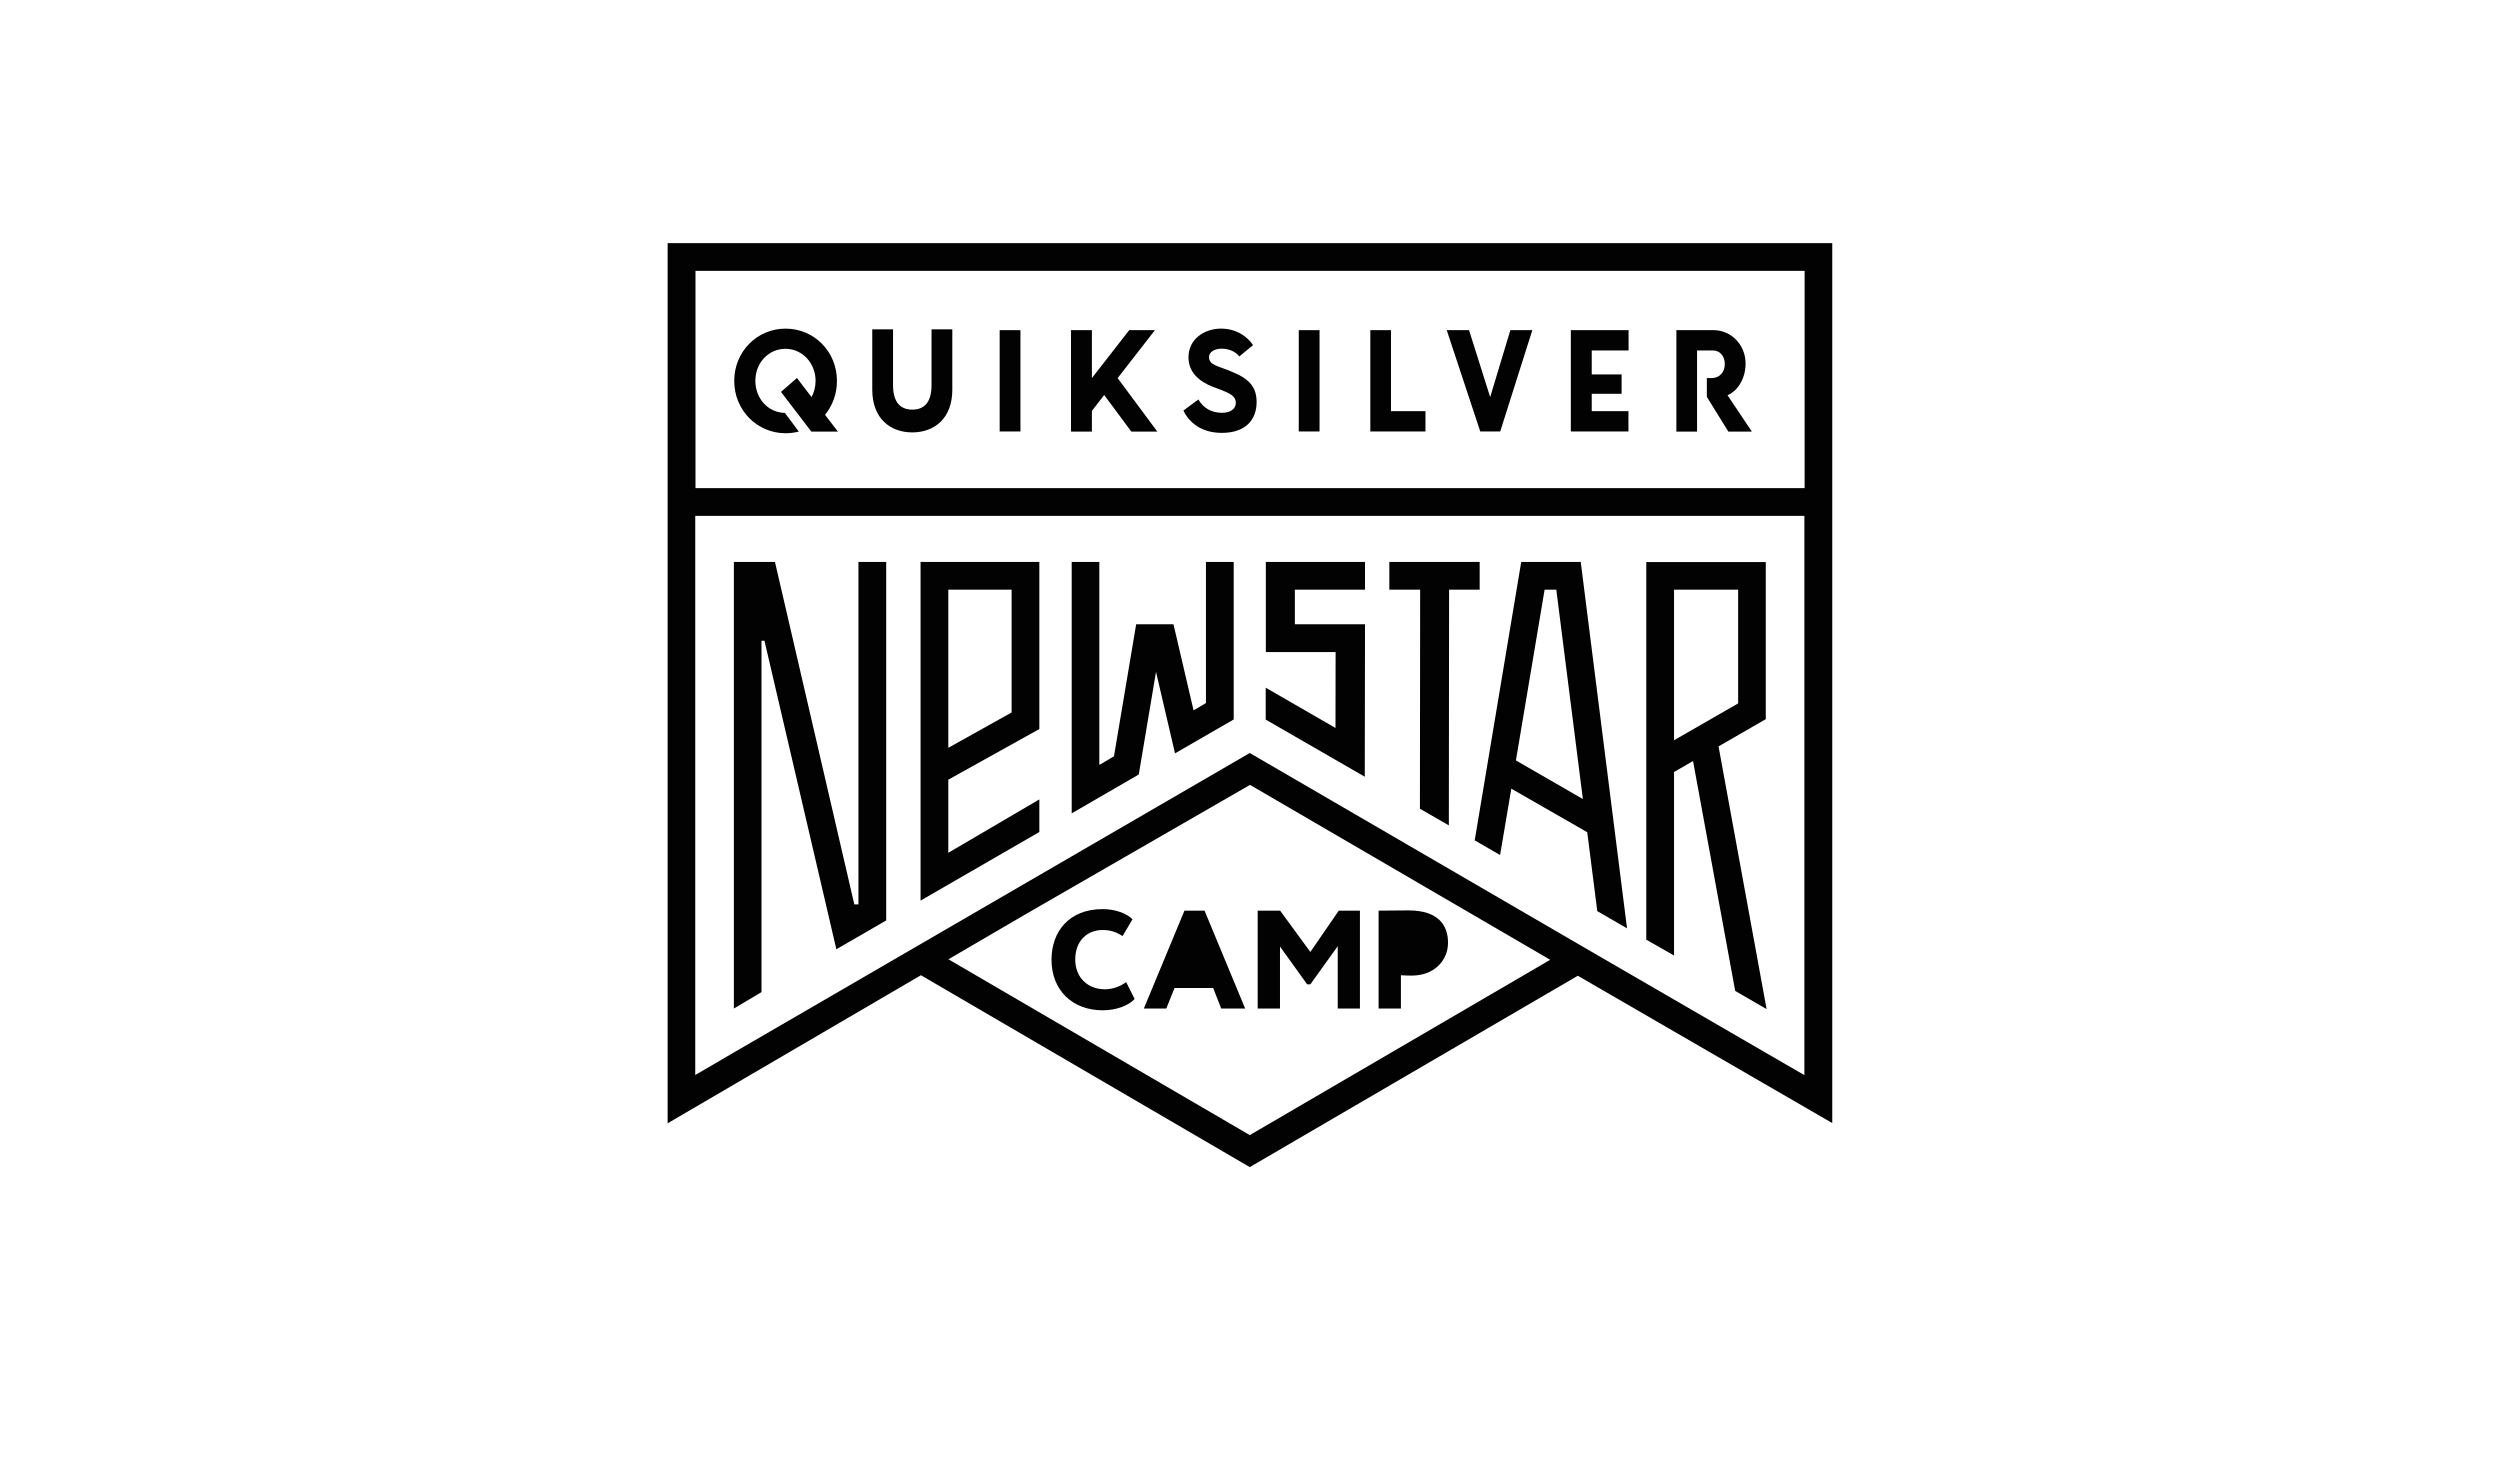 <?xml version="1.0" encoding="UTF-8"?> <svg xmlns="http://www.w3.org/2000/svg" id="_Слой_1" data-name="Слой 1" viewBox="0 0 211.72 123.76"><defs><style> .cls-1 { fill: #020202; } </style></defs><path class="cls-1" d="m119.28,77.1c-.64,0-2.07.02-2.53.02v8.29h1.89v-2.82c.3.03.75.03.92.03,1.92,0,3.07-1.3,3.07-2.78s-.82-2.74-3.35-2.74"></path><polygon class="cls-1" points="100.31 77.12 96.87 85.41 98.77 85.41 99.47 83.67 102.74 83.67 103.42 85.41 105.45 85.41 102.01 77.12 100.31 77.12"></polygon><path class="cls-1" d="m95.37,83.17c-.56.42-1.21.61-1.8.61-1.49,0-2.51-1.04-2.51-2.51,0-1.63,1.04-2.51,2.32-2.51.78,0,1.24.24,1.69.51l.84-1.42c-.5-.49-1.43-.86-2.53-.86-2.85,0-4.33,1.91-4.33,4.29,0,2.58,1.77,4.28,4.34,4.28,1.13,0,2.2-.4,2.7-.96l-.72-1.43Z"></path><polygon class="cls-1" points="106.51 77.12 106.51 85.41 108.4 85.41 108.4 80.16 110.7 83.36 110.97 83.36 113.29 80.13 113.29 85.41 115.17 85.41 115.17 77.12 113.38 77.12 110.97 80.62 108.41 77.12 106.51 77.12"></polygon><path class="cls-1" d="m56.54,95.13l21.45-12.54,27.85,16.25,27.77-16.2h.02s21.54,12.47,21.54,12.47V20.59H56.54v74.54Zm23.78-13.89l1.78-1.04h0l4.85-2.83,18.91-10.9,25.33,14.76.1.06h-.02s-25.43,14.84-25.43,14.84l-25.52-14.89Zm72.49-37.55v47.36l-3.35-1.94-15.16-8.79h0l-28.46-16.55-43.55,25.28-3.41,1.99v-47.35h93.93Zm0-2.35H58.9v-18.4h93.93v18.4h-.01Z"></path><path class="cls-1" d="m100.65,30.26c0,1.25.88,2.03,2.02,2.48,1.1.44,1.99.63,1.99,1.37,0,.41-.31.85-1.18.85-.92,0-1.61-.45-1.99-1.13l-1.27.94c.49,1.03,1.55,1.89,3.25,1.89,2.01,0,2.95-1.1,2.95-2.61,0-1.23-.59-1.95-2.03-2.54-1.28-.55-2-.57-2-1.28,0-.4.45-.7,1.05-.7.68,0,1.23.27,1.51.66l1.17-.96c-.48-.72-1.4-1.4-2.73-1.4-1.42.01-2.74.9-2.74,2.43"></path><rect class="cls-1" x="84.66" y="27.96" width="1.76" height="8.58"></rect><rect class="cls-1" x="109.99" y="27.96" width="1.76" height="8.58"></rect><polygon class="cls-1" points="120.72 36.54 120.72 34.82 117.8 34.82 117.8 27.96 116.05 27.96 116.05 36.54 120.72 36.54"></polygon><polygon class="cls-1" points="127.05 36.54 129.77 27.96 127.91 27.96 126.2 33.63 124.41 27.96 122.52 27.96 125.36 36.54 127.05 36.54"></polygon><polygon class="cls-1" points="137.91 36.54 137.91 34.82 134.8 34.82 134.8 33.35 137.33 33.35 137.33 31.71 134.8 31.71 134.8 29.68 137.92 29.68 137.92 27.96 133.03 27.96 133.03 36.54 137.91 36.54"></polygon><path class="cls-1" d="m143.72,36.55v-6.87h1.36c.56,0,.99.47.99,1.14,0,.73-.46,1.2-1.14,1.2h-.38v1.59l1.82,2.94h1.99l-2.06-3.08c.99-.43,1.53-1.56,1.53-2.68,0-1.6-1.23-2.83-2.71-2.83h-3.15v8.59h1.75Z"></path><path class="cls-1" d="m75.63,32.61v-4.72h-1.76v5.12c0,2.43,1.53,3.61,3.39,3.61s3.39-1.18,3.39-3.61v-5.12h-1.76v4.72c0,1.5-.65,2.08-1.62,2.08-.99,0-1.64-.58-1.64-2.08"></path><path class="cls-1" d="m66.47,34.97c-1.41-.03-2.5-1.2-2.5-2.72s1.11-2.71,2.55-2.71,2.55,1.23,2.55,2.71c0,.51-.13.98-.34,1.38l-1.24-1.62-1.35,1.18,2.57,3.36h2.25l-1.09-1.42c.63-.77,1.01-1.77,1.01-2.87,0-2.48-1.93-4.43-4.35-4.43s-4.35,1.95-4.35,4.43,1.94,4.43,4.35,4.43c.39,0,.76-.05,1.12-.14l-1.18-1.58Z"></path><polygon class="cls-1" points="92.37 27.96 90.7 27.96 90.7 36.55 92.37 36.55 92.47 36.55 92.47 34.8 93.51 33.45 95.81 36.55 95.94 36.55 97.99 36.55 98.01 36.55 94.65 32.02 97.81 27.96 95.63 27.96 92.47 32.02 92.47 27.96 92.37 27.96"></polygon><path class="cls-1" d="m80.31,72.22v-6.19l7.71-4.29v-14.15h-10.06v28.68l10.06-5.81v-2.76l-7.71,4.52Zm0-22.28h5.36v10.4l-5.36,2.99v-13.39Z"></path><polygon class="cls-1" points="72.7 47.59 72.7 76.59 72.35 76.59 65.63 47.59 62.16 47.59 62.15 47.59 62.15 85.41 64.49 84.02 64.49 54.26 64.74 54.26 70.83 80.39 75.05 77.95 75.05 47.59 72.7 47.59"></polygon><path class="cls-1" d="m141.77,80.92v-15.54l1.61-.93,3.57,19.47,2.66,1.54-4.07-22.25,3.92-2.26.08-.05v-13.3h-10.12v31.98l2.35,1.34Zm0-30.98h5.43v9.63l-5.43,3.12v-12.75Z"></path><polygon class="cls-1" points="104.48 60.93 104.48 47.59 102.13 47.59 102.13 59.54 101.08 60.16 99.38 52.87 96.22 52.87 94.34 64.05 93.1 64.78 93.1 47.59 90.76 47.59 90.76 68.88 96.44 65.59 97.9 56.9 99.51 63.8 104.48 60.93"></polygon><polygon class="cls-1" points="120.27 49.94 120.25 68.49 122.7 69.9 122.72 49.94 125.31 49.94 125.31 47.59 117.66 47.59 117.66 49.94 120.27 49.94"></polygon><polygon class="cls-1" points="107.2 55.22 113.11 55.22 113.1 61.65 107.19 58.24 107.19 60.94 115.58 65.78 115.6 52.87 109.66 52.87 109.66 49.94 115.6 49.94 115.6 47.59 107.2 47.59 107.2 55.22"></polygon><path class="cls-1" d="m128.83,47.59l-3.94,23.58,2.15,1.24.95-5.62,6.43,3.69.85,6.68,2.52,1.46-3.92-31.03h-5.04Zm5.22,20.08l-5.67-3.27,2.43-14.46h.99l2.25,17.73Z"></path></svg> 